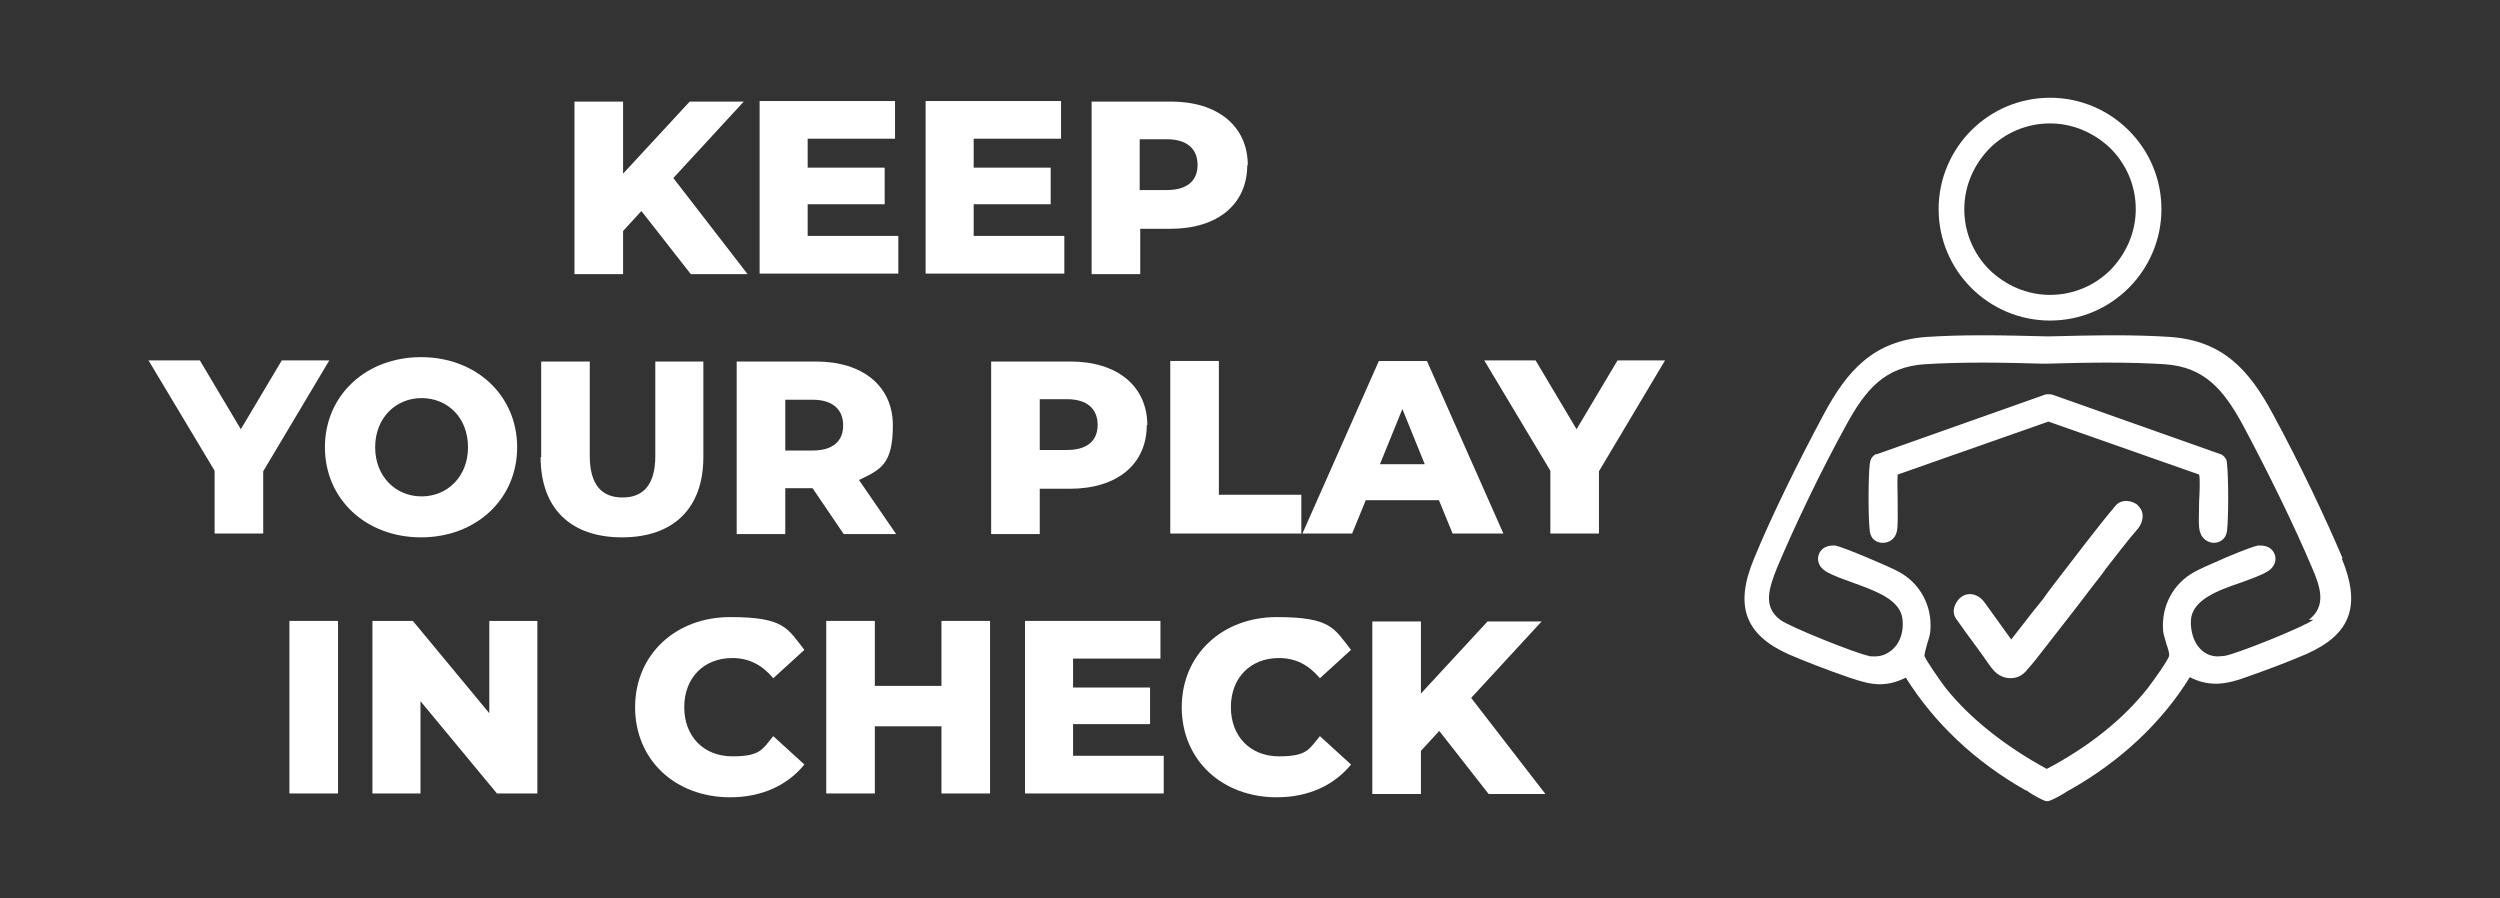 <?xml version="1.0" encoding="UTF-8"?>
<svg id="Layer_1" xmlns="http://www.w3.org/2000/svg" version="1.1" viewBox="0 0 457.8 164.5">
  <rect x="0" y="0" width="457.8" height="164.5" fill="#333333" stroke="none"/>
  <!-- Generator: Adobe Illustrator 29.0.0, SVG Export Plug-In . SVG Version: 2.1.0 Build 186)  -->
  <defs>
    <style>
      .st0 {
        fill: #FFFFFF;
      }
    </style>
  </defs>
  <g>
    <g>
      <path class="st0" d="M375.4,58.7c11.3,0,20.4-9.2,20.4-20.4,0-11.3-9.2-20.4-20.4-20.4-11.3,0-20.4,9.2-20.4,20.4,0,11.3,9.2,20.4,20.4,20.4ZM375.4,22.6c4.3,0,8.2,1.8,11.1,4.6,2.8,2.8,4.6,6.7,4.6,11.1,0,4.3-1.8,8.2-4.6,11.1-2.8,2.8-6.7,4.6-11.1,4.6-4.3,0-8.2-1.8-11.1-4.6-2.8-2.8-4.6-6.7-4.6-11.1,0-4.3,1.8-8.2,4.6-11.1,2.8-2.8,6.7-4.6,11.1-4.6Z"/>
      <path class="st0" d="M429,102.3c-3-7.1-7.7-17.1-12.8-26.5-4.3-8-9.1-13.4-18.8-14.1-3.1-.2-6.4-.3-10.2-.3s-8,.1-12.1.2c-4.1-.1-8.1-.2-12.1-.2s-7.1.1-10.2.3c-9.7.7-14.5,6.1-18.8,14.1-5.1,9.5-9.9,19.4-12.8,26.5-3.6,8.6-1.7,13.9,6.3,17.5,3,1.3,7.4,3,11.2,4.3,2.1.7,3.8,1.2,5.5,1.2s3.1-.4,4.8-1.2c5.2,8.3,12.7,15.4,21.9,20.6.2,0,.4.2.7.4.9.6,2.2,1.3,3,1.6.3,0,.4,0,.4,0h0s0,0,0,0c0,0,.2,0,.4-.1.8-.3,2.1-1,3-1.6.3-.2.5-.3.7-.4,9.2-5.2,16.8-12.3,21.9-20.6,1.7.9,3.3,1.2,4.8,1.2s3.4-.4,5.5-1.2c3.8-1.3,8.2-3,11.2-4.3,8-3.6,9.9-8.8,6.3-17.5ZM423.6,113.5c-1.7,1.3-13.9,6.2-16.2,6.6-.4,0-.8.1-1.2.1-1.4,0-2.5-.5-3.4-1.5-1.1-1.2-1.7-3.1-1.6-5.2.3-3.7,5-5.4,9.1-6.8,1.9-.7,3.7-1.3,5-2.1,1.1-.7,1.6-1.8,1.3-2.9-.3-1.1-1.3-1.8-2.6-1.8-.2,0-.4,0-.5,0-1.5.2-10,3.9-11.6,4.8-3.9,2.1-6.1,6.2-5.8,10.6,0,.8.4,1.7.6,2.6.3.8.6,1.8.5,2.2-.1.7-2.9,4.6-3.9,5.9-4.4,5.6-10.7,10.7-18.5,14.8-7.7-4.2-14.1-9.3-18.5-14.8-1-1.3-3.7-5.2-3.9-5.9,0-.4.3-1.4.5-2.2.3-.9.6-1.9.6-2.6.3-4.4-1.9-8.5-5.8-10.6-1.6-.9-10.1-4.5-11.6-4.8-.2,0-.4,0-.5,0-1.3,0-2.3.7-2.6,1.8-.3,1.1.2,2.2,1.3,2.9,1.3.8,3.1,1.4,5,2.1,4.1,1.5,8.8,3.1,9.1,6.8.2,2.1-.4,4-1.6,5.2-.9.9-2.1,1.5-3.4,1.5s-.8,0-1.2-.1c-2.2-.4-14.5-5.3-16.2-6.6-3.2-2.4-2.1-5.7-.6-9.5,3.2-7.6,8-17.7,12.7-26.2,3.6-6.6,7.1-10.6,14.3-11.1,3.2-.2,6.7-.3,10.6-.3s7.6.1,11.2.2h.1s0,0,0,0h.1s0,0,0,0h0s.1,0,.1,0h0s.1,0,.1,0c3.6-.1,7.4-.2,11.2-.2,4,0,7.4.1,10.6.3,7.2.5,10.7,4.5,14.3,11.1,4.6,8.6,9.5,18.6,12.7,26.2,1.6,3.7,2.6,7-.6,9.5Z"/>
      <path class="st0" d="M406.9,83.2s-.1,0-.2,0l-30.5-10.8c-.3-.1-.5-.2-.8-.2h0s-.5,0-.5,0h0c-.3,0-.6.1-.8.2l-30.5,10.8c0,0-.1,0-.2,0-.7.5-.9,1-1,1.7-.3,2.3-.3,10.2,0,12.4.2,1.5,1.3,2.1,2.4,2.1s2.2-.7,2.5-1.9c.3-1,.2-3.2.2-5.6,0-1.7-.1-4.3,0-5l27.6-9.7,27.6,9.7c.2.7.1,3.2,0,5,0,2.4-.2,4.6.2,5.6.3,1.1,1.4,1.9,2.5,1.9s2.2-.7,2.4-2.1c.3-2.2.3-10.1,0-12.4,0-.7-.3-1.2-1-1.7Z"/>
    </g>
    <path class="st0" d="M391.6,92.6c-1.1-1-3.1-1.3-4.2,0-3.7,4.4-7.1,9-10.6,13.5-.9,1.2-1.8,2.3-2.6,3.5-.4.5-.8,1-1.2,1.5,0,0-.4.5-.5.6-.2.3-.5.6-.7.9-1.2,1.5-2.3,3-3.5,4.5-.4-.6-.9-1.2-1.3-1.8-1.2-1.7-2.4-3.3-3.6-5-.9-1.3-2.6-2-4.1-1.1-1.2.8-2.1,2.7-1.1,4.1,1.1,1.6,2.3,3.2,3.4,4.7.5.7,1.1,1.5,1.6,2.2.6.9,1.3,1.9,2,2.7,1,1,2.3,1.5,3.8,1.2,1.1-.2,1.9-1,2.6-1.9.9-1,1.7-2.1,2.5-3.1,2-2.6,4-5.1,6-7.7,1-1.3,1.9-2.5,2.9-3.8.5-.6.9-1.2,1.4-1.8.2-.3.5-.6.7-.9,0-.1.2-.3.3-.4,0,0,0-.1.1-.2,2-2.5,3.9-5.1,6-7.5,1-1.2,1.3-3.1,0-4.2Z"/>
  </g>
  <g>
    <path class="st0" d="M117.4,38.7l-3.3,3.6v7.9h-8.9v-31.6h8.9v13.2l12.2-13.2h9.9l-12.9,14,13.6,17.6h-10.4l-9-11.5Z"/>
    <path class="st0" d="M164.5,43.2v6.9h-25.4v-31.6h24.8v6.9h-16v5.3h14.1v6.7h-14.1v5.8h16.5Z"/>
    <path class="st0" d="M194.9,43.2v6.9h-25.4v-31.6h24.8v6.9h-16v5.3h14.1v6.7h-14.1v5.8h16.5Z"/>
    <path class="st0" d="M228.4,30.2c0,7.2-5.4,11.7-14.1,11.7h-5.5v8.3h-8.9v-31.6h14.5c8.6,0,14.1,4.5,14.1,11.7ZM219.3,30.2c0-2.9-1.9-4.7-5.6-4.7h-5v9.3h5c3.7,0,5.6-1.7,5.6-4.6Z"/>
    <path class="st0" d="M48.2,86.4v11.3h-8.9v-11.5l-12.1-20.2h9.4l7.5,12.6,7.5-12.6h8.7l-12.1,20.3Z"/>
    <path class="st0" d="M59.5,81.9c0-9.5,7.5-16.5,17.6-16.5s17.6,7,17.6,16.5-7.5,16.5-17.6,16.5-17.6-7-17.6-16.5ZM85.7,81.9c0-5.5-3.8-9-8.5-9s-8.5,3.6-8.5,9,3.8,9,8.5,9,8.5-3.6,8.5-9Z"/>
    <path class="st0" d="M99.1,83.7v-17.5h8.9v17.3c0,5.4,2.3,7.6,6,7.6s6-2.2,6-7.6v-17.3h8.8v17.5c0,9.4-5.5,14.7-14.9,14.7s-14.9-5.3-14.9-14.7Z"/>
    <path class="st0" d="M148.7,89.4h-4.9v8.4h-8.9v-31.6h14.5c8.6,0,14.1,4.5,14.1,11.7s-2.3,8.1-6.2,10l6.8,9.9h-9.6l-5.7-8.4ZM148.8,73.2h-5v9.3h5c3.7,0,5.6-1.7,5.6-4.6s-1.9-4.7-5.6-4.7Z"/>
    <path class="st0" d="M210,77.8c0,7.2-5.4,11.7-14.1,11.7h-5.5v8.3h-8.9v-31.6h14.5c8.6,0,14.1,4.5,14.1,11.7ZM201,77.8c0-2.9-1.9-4.7-5.6-4.7h-5v9.3h5c3.7,0,5.6-1.7,5.6-4.6Z"/>
    <path class="st0" d="M214.3,66.1h8.9v24.5h15.1v7.1h-24v-31.6Z"/>
    <path class="st0" d="M263.5,91.6h-13.4l-2.5,6.1h-9.1l14-31.6h8.8l14,31.6h-9.3l-2.5-6.1ZM260.9,85l-4.1-10.1-4.1,10.1h8.1Z"/>
    <path class="st0" d="M292.8,86.4v11.3h-8.9v-11.5l-12.1-20.2h9.4l7.5,12.6,7.5-12.6h8.7l-12.1,20.3Z"/>
    <path class="st0" d="M53,113.7h8.9v31.6h-8.9v-31.6Z"/>
    <path class="st0" d="M98.4,113.7v31.6h-7.4l-14-16.9v16.9h-8.8v-31.6h7.4l14,16.9v-16.9h8.8Z"/>
    <path class="st0" d="M116.3,129.5c0-9.6,7.4-16.5,17.4-16.5s10.5,2.1,13.6,6l-5.7,5.2c-2-2.4-4.4-3.7-7.5-3.7-5.2,0-8.8,3.6-8.8,9s3.6,9,8.8,9,5.5-1.3,7.5-3.7l5.7,5.2c-3.1,3.8-7.8,6-13.6,6-10,0-17.4-6.8-17.4-16.5Z"/>
    <path class="st0" d="M181.3,113.7v31.6h-8.9v-12.3h-12.2v12.3h-8.9v-31.6h8.9v11.9h12.2v-11.9h8.9Z"/>
    <path class="st0" d="M213.1,138.4v6.9h-25.4v-31.6h24.8v6.9h-16v5.3h14.1v6.7h-14.1v5.8h16.5Z"/>
    <path class="st0" d="M216.4,129.5c0-9.6,7.4-16.5,17.4-16.5s10.5,2.1,13.6,6l-5.7,5.2c-2-2.4-4.4-3.7-7.5-3.7-5.2,0-8.8,3.6-8.8,9s3.6,9,8.8,9,5.5-1.3,7.5-3.7l5.7,5.2c-3.1,3.8-7.8,6-13.6,6-10,0-17.4-6.8-17.4-16.5Z"/>
    <path class="st0" d="M263.5,133.9l-3.3,3.6v7.9h-8.9v-31.6h8.9v13.2l12.2-13.2h9.9l-12.9,14,13.6,17.6h-10.4l-9-11.5Z"/>
  </g>
</svg>